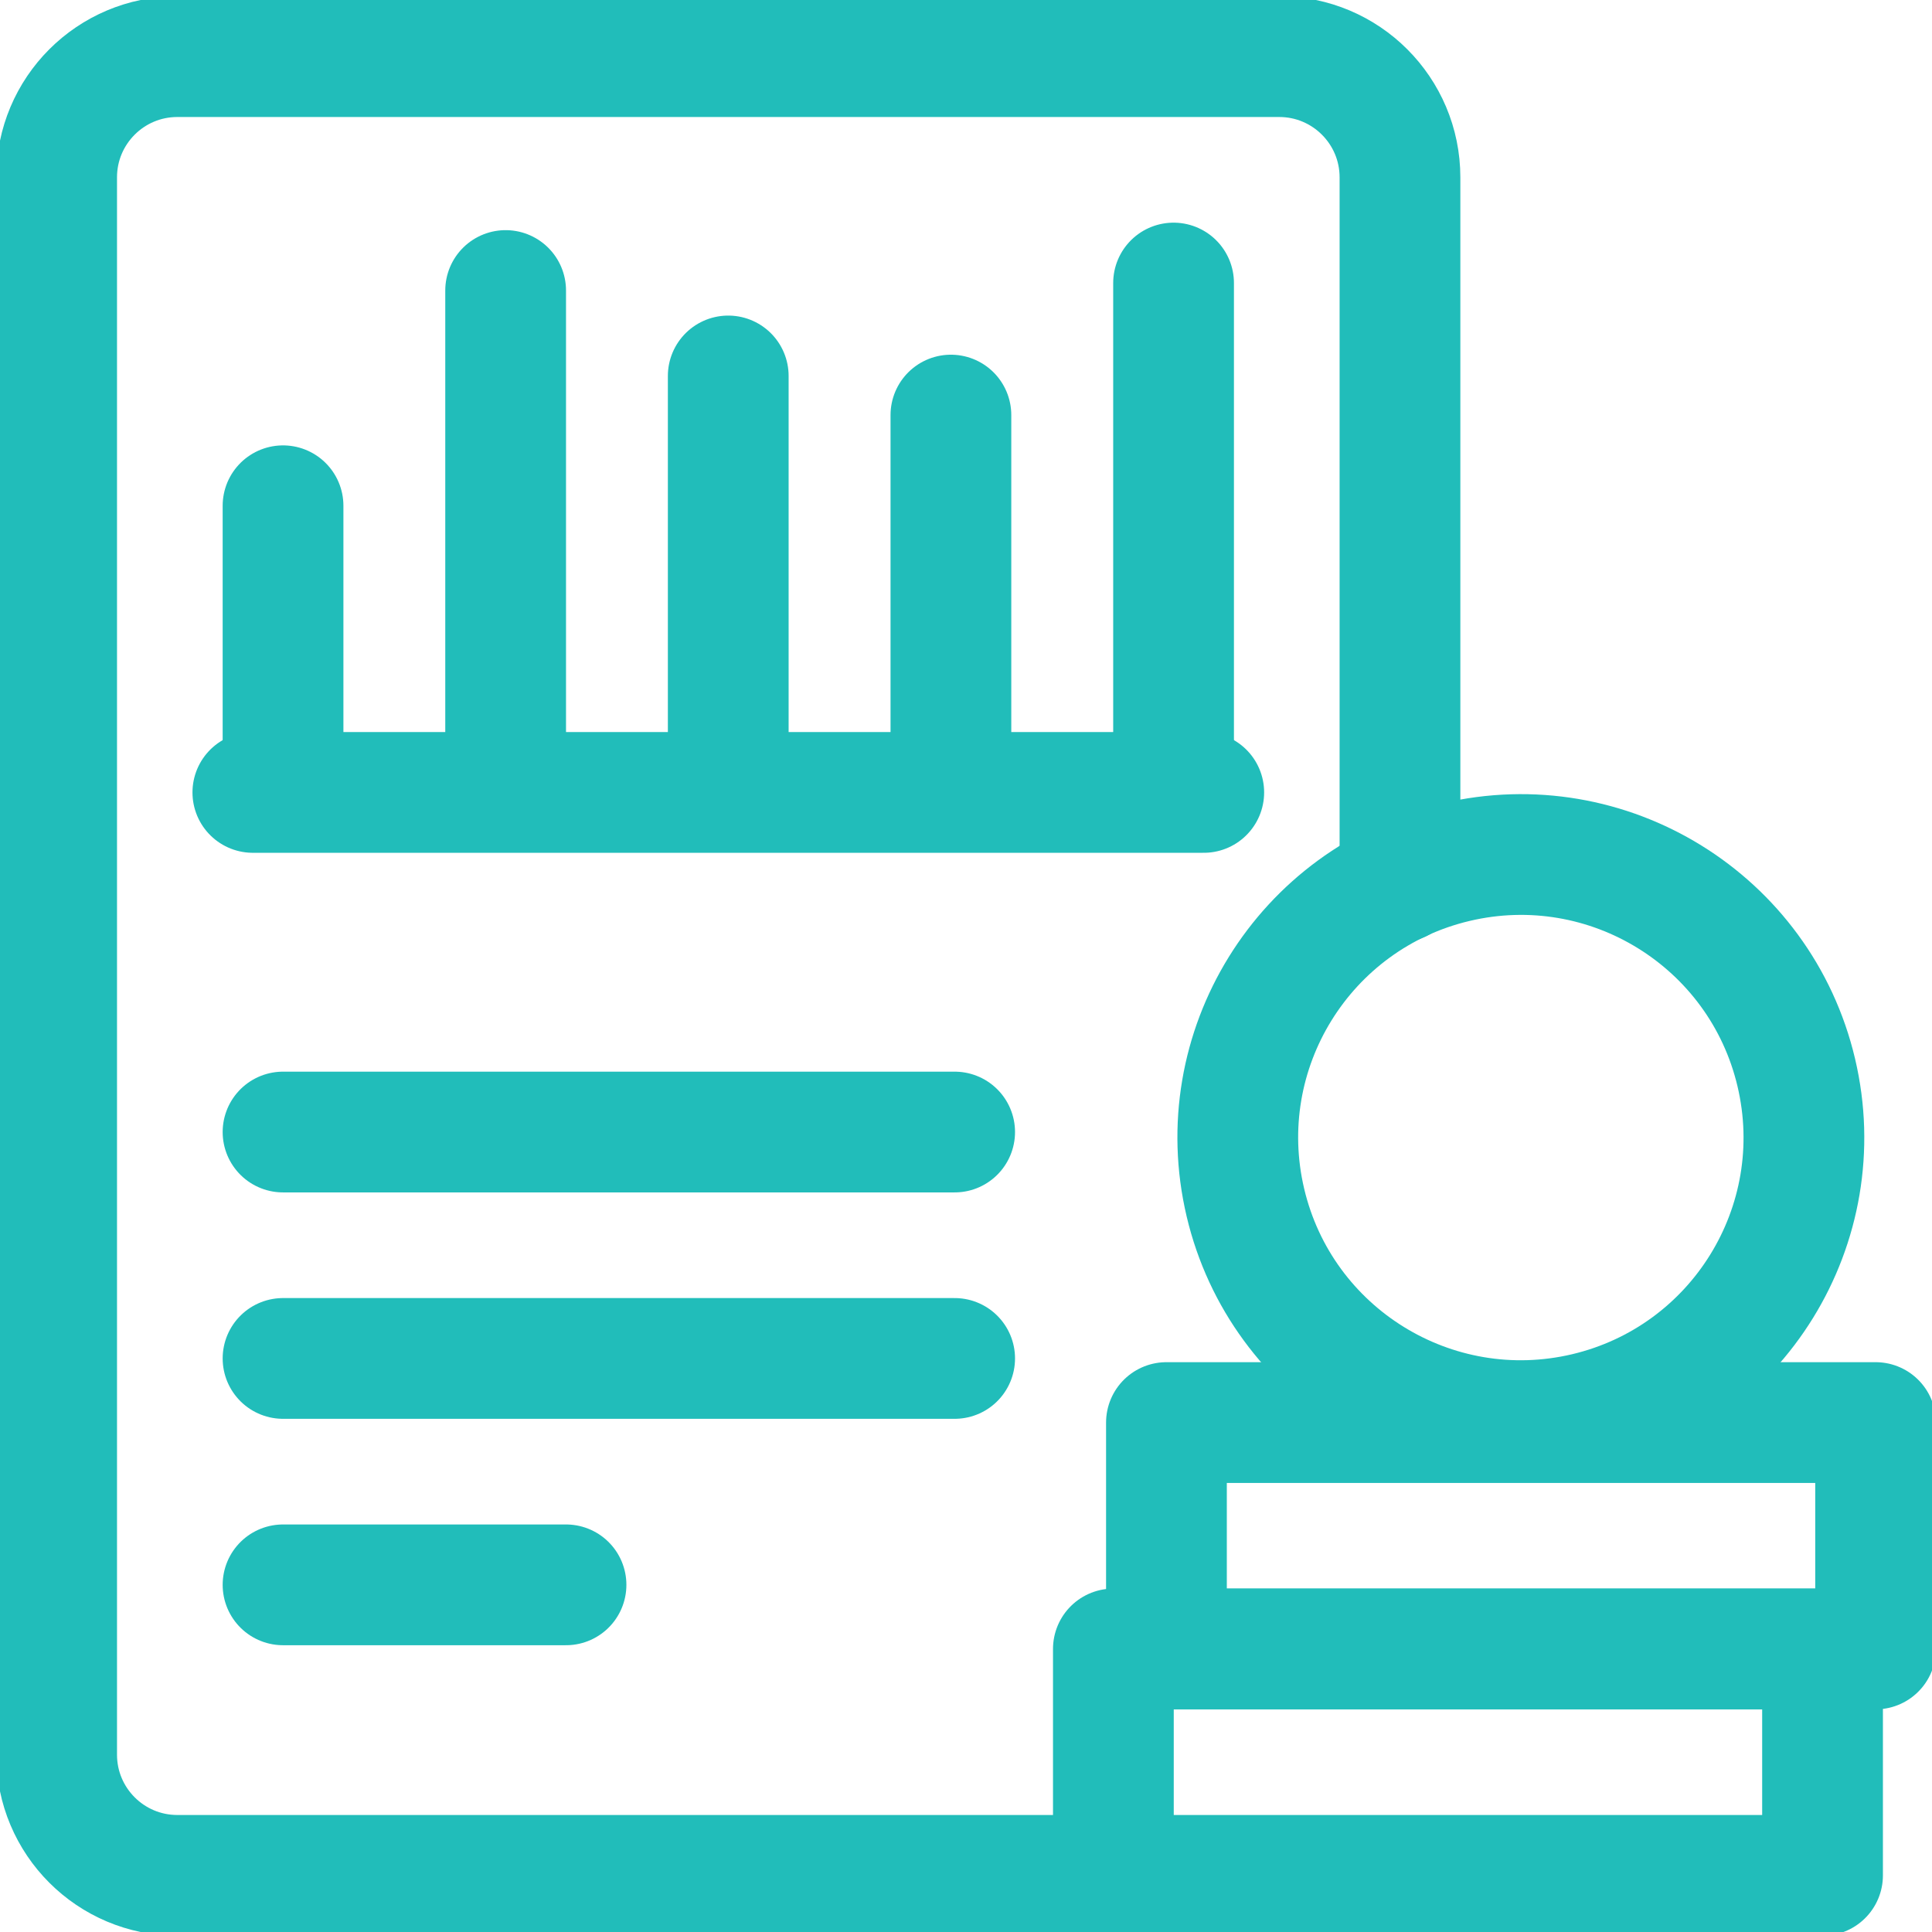 <svg width="32" height="32" viewBox="0 0 32 32" fill="none" xmlns="http://www.w3.org/2000/svg">
<g clip-path="url(#clip0_2310_43163)">
<path d="M23.188 14.607V2.938C23.188 1.833 22.292 0.938 21.188 0.938H2.938C1.833 0.938 0.938 1.833 0.938 2.938V29.062C0.938 30.167 1.833 31.062 2.938 31.062H18.439" stroke="#21BDBA" stroke-width="2" stroke-miterlimit="22.926" stroke-linecap="round" stroke-linejoin="round"/>
<path d="M26.267 23.404C28.787 22.809 30.347 20.284 29.752 17.764C29.157 15.245 26.632 13.685 24.113 14.28C21.593 14.875 20.033 17.399 20.628 19.919C21.223 22.438 23.748 23.998 26.267 23.404Z" stroke="#21BDBA" stroke-width="2" stroke-miterlimit="22.926" stroke-linecap="round" stroke-linejoin="round"/>
<path d="M30.187 27.312H18.441V31.062H30.187V27.312Z" stroke="#21BDBA" stroke-width="2" stroke-miterlimit="22.926" stroke-linecap="round" stroke-linejoin="round"/>
<path d="M31.066 23.562H19.32V27.312H31.066V23.562Z" stroke="#21BDBA" stroke-width="2" stroke-miterlimit="22.926" stroke-linecap="round" stroke-linejoin="round"/>
<path d="M4.188 13.125H19.938" stroke="#21BDBA" stroke-width="2" stroke-miterlimit="22.926" stroke-linecap="round" stroke-linejoin="round"/>
<path d="M4.688 12.875V8.377" stroke="#21BDBA" stroke-width="2" stroke-miterlimit="22.926" stroke-linecap="round" stroke-linejoin="round"/>
<path d="M8.375 12.875V4.812" stroke="#21BDBA" stroke-width="2" stroke-miterlimit="22.926" stroke-linecap="round" stroke-linejoin="round"/>
<path d="M12.062 12.875V6.227" stroke="#21BDBA" stroke-width="2" stroke-miterlimit="22.926" stroke-linecap="round" stroke-linejoin="round"/>
<path d="M15.75 12.875V6.875" stroke="#21BDBA" stroke-width="2" stroke-miterlimit="22.926" stroke-linecap="round" stroke-linejoin="round"/>
<path d="M19.438 12.625V4.688" stroke="#21BDBA" stroke-width="2" stroke-miterlimit="22.926" stroke-linecap="round" stroke-linejoin="round"/>
<path d="M4.688 18.75H15.812" stroke="#21BDBA" stroke-width="2" stroke-miterlimit="22.926" stroke-linecap="round" stroke-linejoin="round"/>
<path d="M4.688 22.5H15.812" stroke="#21BDBA" stroke-width="2" stroke-miterlimit="22.926" stroke-linecap="round" stroke-linejoin="round"/>
<path d="M4.688 26.25H9.375" stroke="#21BDBA" stroke-width="2" stroke-miterlimit="22.926" stroke-linecap="round" stroke-linejoin="round"/>
</g>
<defs>
<clipPath id="clip0_2310_43163">
<rect width="32" height="32" fill="white"/>
</clipPath>
</defs>
</svg>
